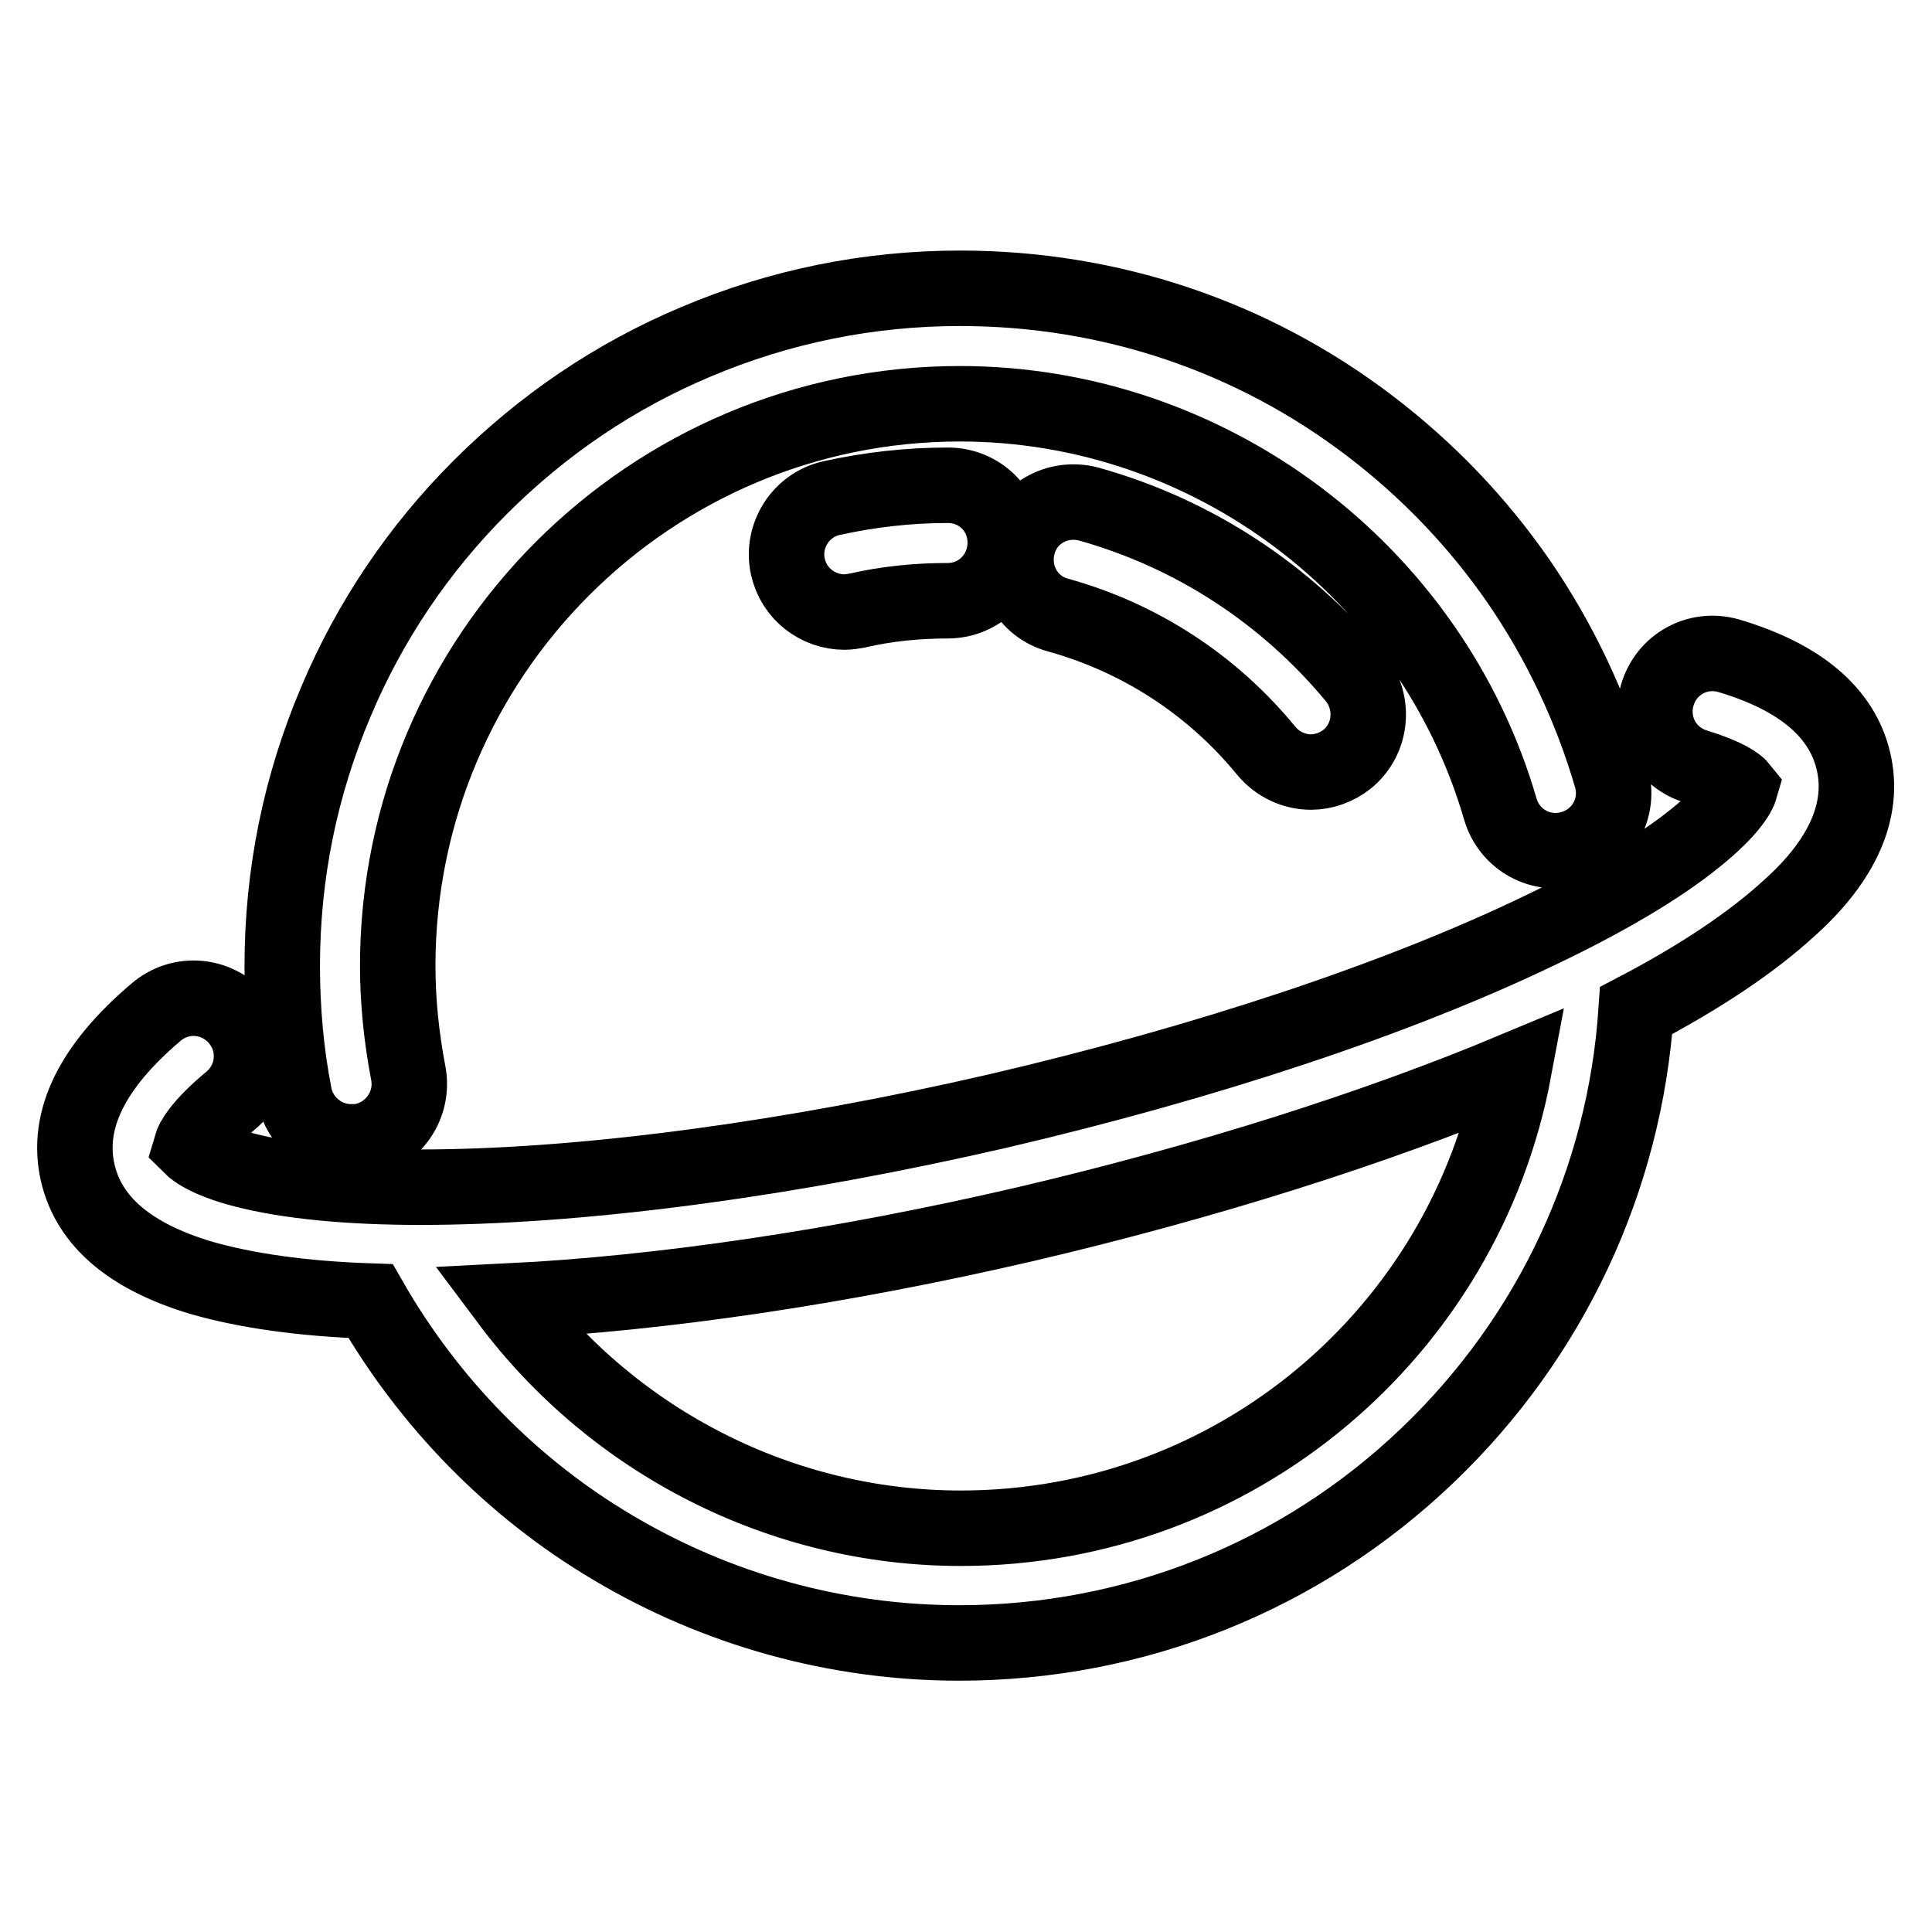 <?xml version="1.0" encoding="utf-8"?>
<!-- Svg Vector Icons : http://www.onlinewebfonts.com/icon -->
<!DOCTYPE svg PUBLIC "-//W3C//DTD SVG 1.1//EN" "http://www.w3.org/Graphics/SVG/1.1/DTD/svg11.dtd">
<svg version="1.1" xmlns="http://www.w3.org/2000/svg" xmlns:xlink="http://www.w3.org/1999/xlink" x="0px" y="0px" viewBox="0 0 256 256" enable-background="new 0 0 256 256" xml:space="preserve">
<g> <path stroke-width="10" fill-opacity="0" stroke="#000000"  d="M144.3,66.8c-4.1-1.1-8.3,1.2-9.4,5.3c-1.1,4.1,1.2,8.3,5.3,9.4c10.8,3,20.4,9.2,27.6,18 c1.5,1.8,3.7,2.8,5.9,2.8c1.7,0,3.4-0.6,4.8-1.7c3.3-2.7,3.7-7.5,1.1-10.8C170.4,78.7,158.2,70.7,144.3,66.8z M110.2,66 c-4.1,0.9-6.7,5-5.8,9.1c0.8,3.6,4,6,7.5,6c0.6,0,1.1-0.1,1.7-0.2c3.9-0.9,7.9-1.3,12-1.3c4.2,0,7.6-3.4,7.6-7.7s-3.4-7.6-7.6-7.6 C120.3,64.3,115.2,64.9,110.2,66z M46.5,151.3c0.5,0,1,0,1.5-0.1c4.1-0.8,6.9-4.8,6.1-9c-0.9-4.7-1.4-9.5-1.4-14.2 c0-41.1,33.4-74.5,74.5-74.5c33,0,62.4,22.1,71.6,53.7c1.2,4.1,5.4,6.4,9.5,5.2c4.1-1.2,6.4-5.4,5.2-9.5 c-2.7-9.2-6.8-17.9-12.3-25.9c-5.4-7.8-12-14.7-19.6-20.5c-15.7-12-34.6-18.3-54.4-18.3c-12.1,0-23.9,2.4-35,7.1 c-10.7,4.5-20.3,11-28.6,19.3C55.5,72.7,49,82.3,44.5,93c-4.7,11.1-7.1,22.8-7.1,35c0,5.7,0.5,11.5,1.6,17.1 C39.7,148.7,42.9,151.3,46.5,151.3z M245.6,100.9c-1.5-6.5-7.1-11.2-16.5-14c-4.1-1.2-8.3,1.1-9.5,5.2c-1.2,4.1,1.1,8.3,5.2,9.5 c3.9,1.2,5.4,2.3,5.8,2.8c-0.2,0.7-1.3,2.9-5.9,6.6c-4.8,3.9-11.9,8.1-20.7,12.3c-18.9,9.1-44.3,17.5-71.7,23.9 c-27.3,6.3-53.9,9.9-74.8,10.1c-9.7,0.1-18-0.6-24-2c-5.7-1.3-7.7-2.9-8.2-3.4c0.2-0.7,1.2-2.7,5.3-6.1c3.2-2.7,3.7-7.5,0.9-10.8 c-2.7-3.2-7.5-3.7-10.8-0.9c-8.5,7.2-12,14.3-10.4,21.3c1.5,6.5,7,11.1,16.3,13.9c5.9,1.7,13.4,2.8,22.5,3.1 c7.7,13.4,18.7,24.7,32,32.6c13.9,8.3,29.8,12.7,46,12.7c23.2,0,45.3-8.8,62.1-24.9c16.3-15.6,26.1-36.5,27.6-58.9 c8.6-4.5,15.4-9.1,20.2-13.5C244.2,114,247.1,107.3,245.6,100.9z M127.3,202.5c-23.7,0-45.9-11.4-59.9-30.1 c20.2-1,44-4.5,68.5-10.2c23.9-5.6,46.3-12.7,64.7-20.4C194.1,176.5,163.7,202.5,127.3,202.5z"/></g>
</svg>